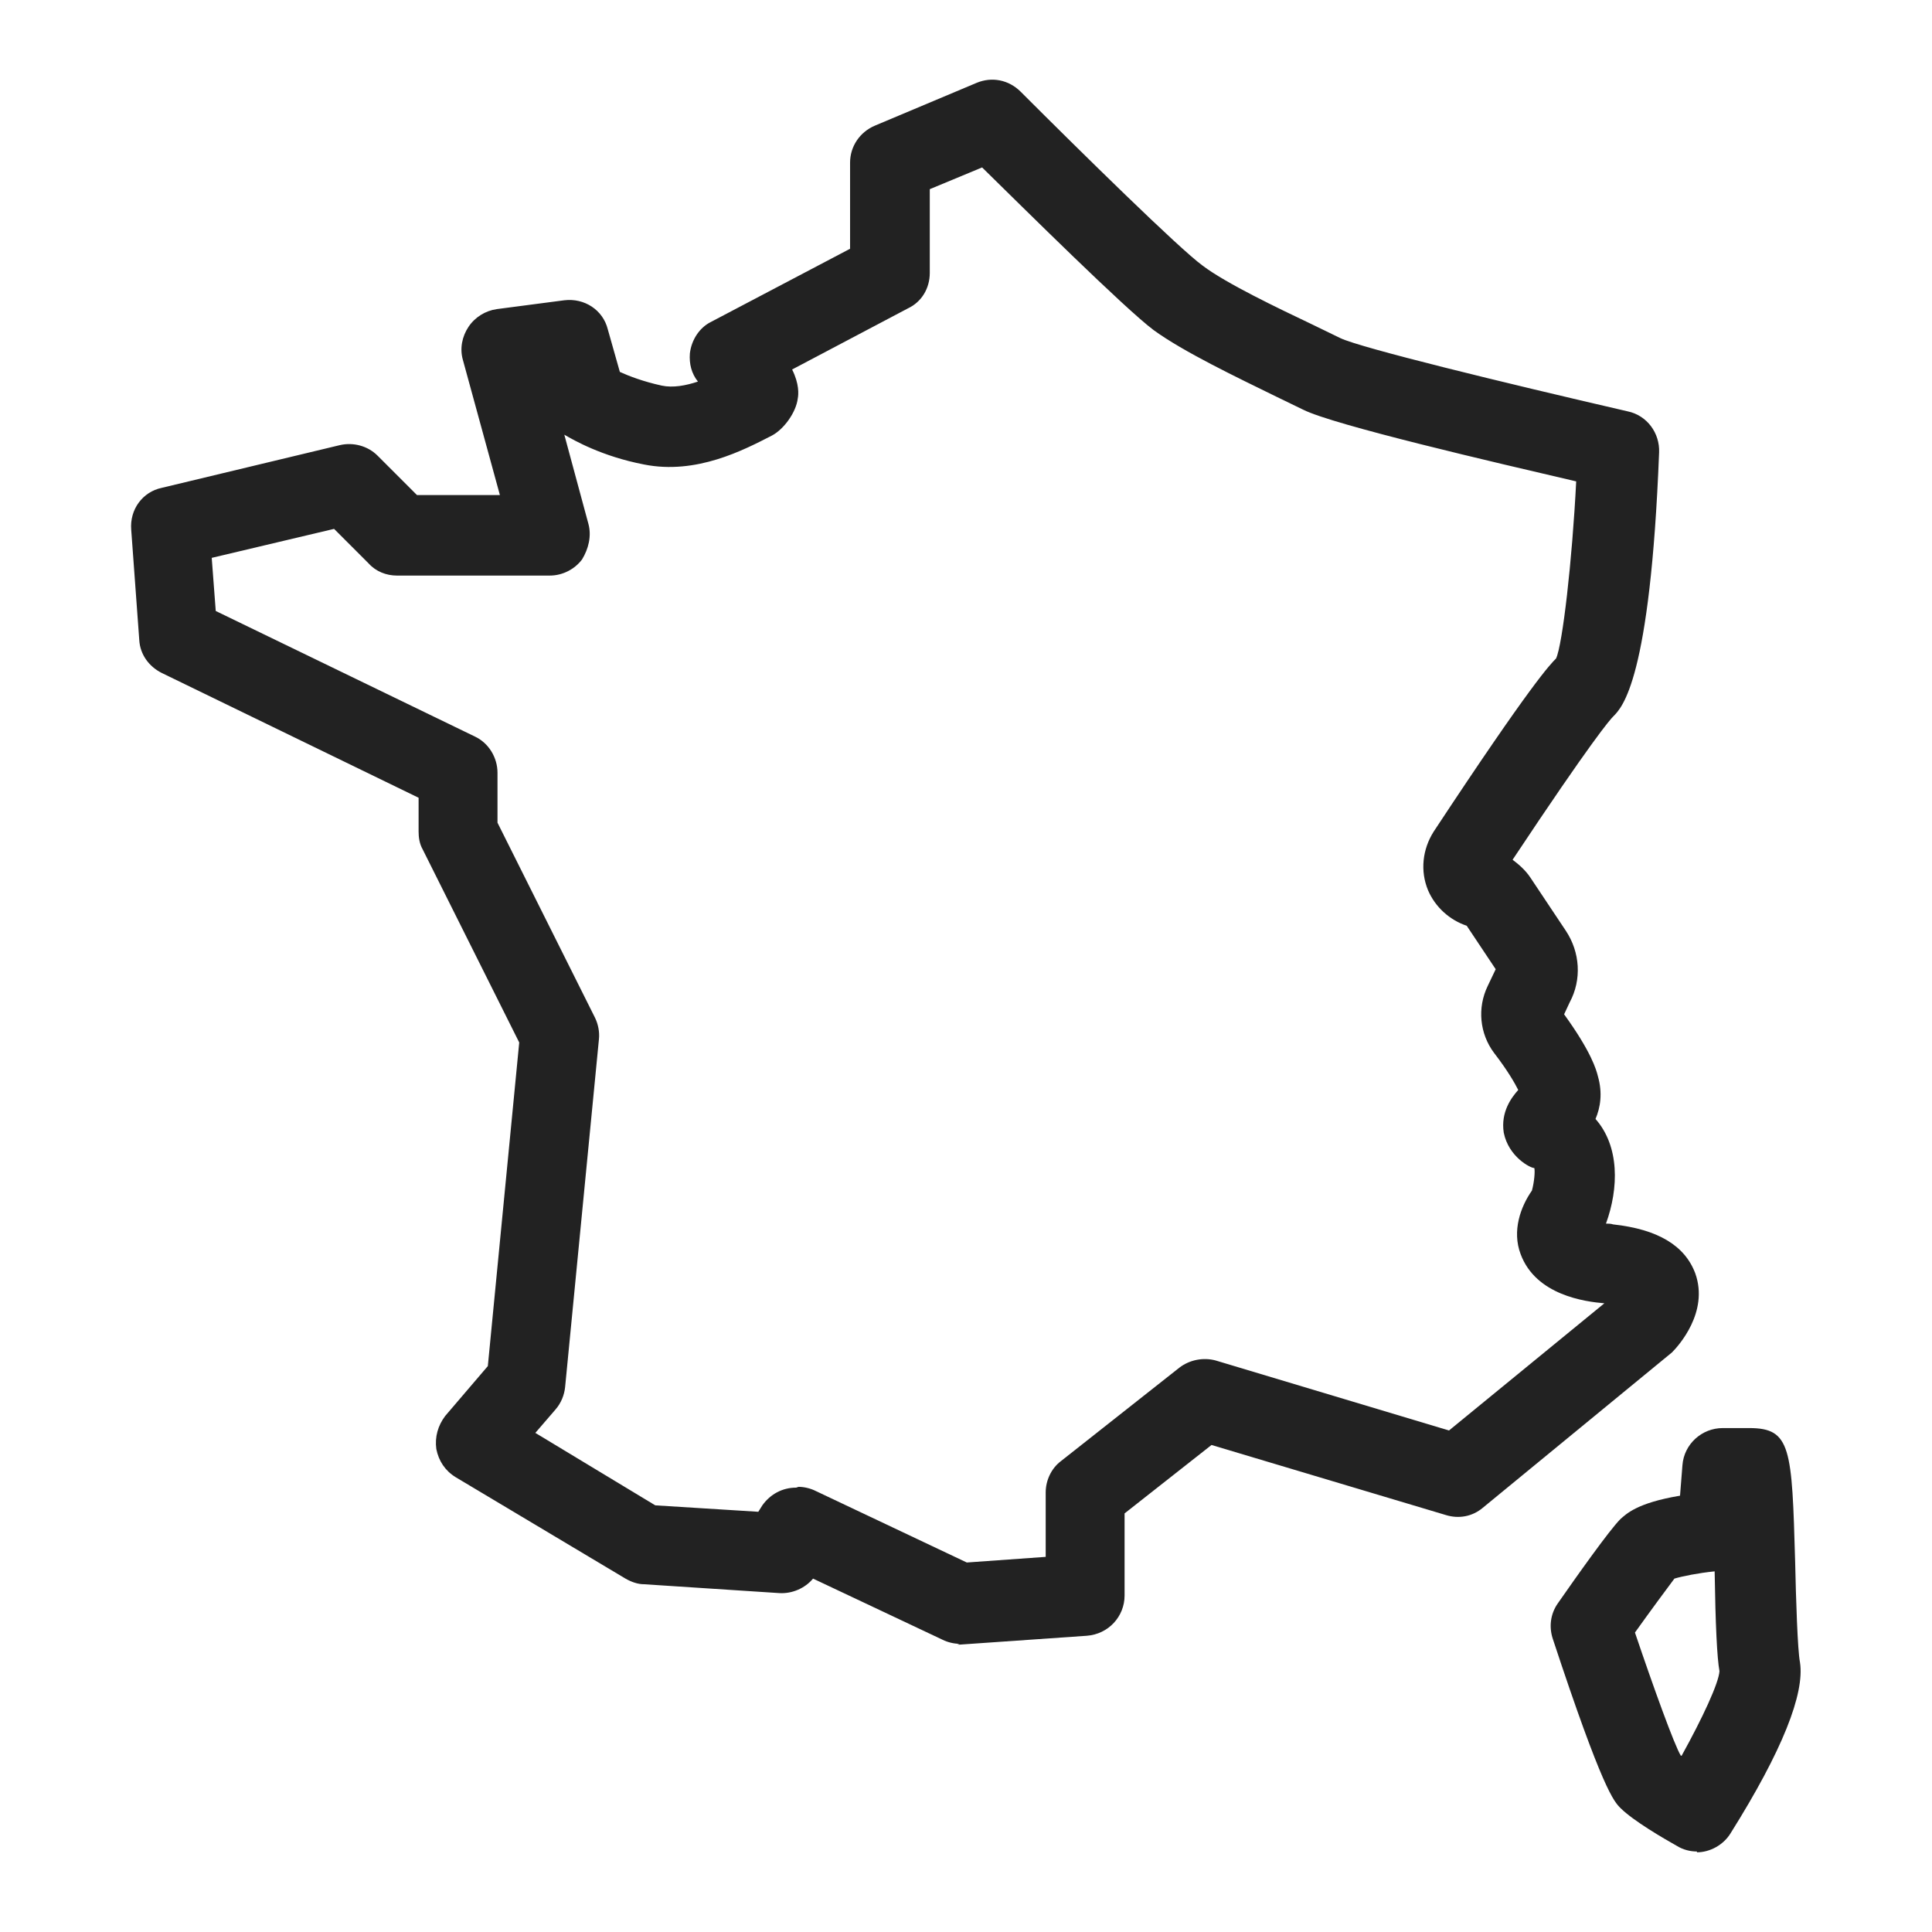 <svg height="24" viewBox="0 0 24 24" width="24" xmlns="http://www.w3.org/2000/svg"><g fill="#222"><path d="m21.08 23c-.08 0-.17-.02-.25-.07-.16-.09-.54-.31-.7-.47-.08-.08-.22-.22-.84-2.1-.05-.15-.03-.31.06-.44.23-.33.64-.91.78-1.05.07-.06.2-.2.74-.29l.03-.38c.02-.26.24-.46.5-.46h.33c.52 0 .53.25.57 1.66.01.46.03 1.1.06 1.25.06.39-.22 1.1-.86 2.12-.09.15-.26.24-.42.24zm-.19-1.19s0 0 0 0c.26-.47.46-.9.47-1.05-.03-.16-.05-.58-.06-1.24-.2.02-.4.06-.5.09-.09.12-.29.39-.49.67.23.68.49 1.4.57 1.53z"/><path d="m11.92 20.42c-.07 0-.15-.02-.21-.05l-1.61-.76c-.1.12-.26.19-.42.18l-1.68-.11c-.08 0-.16-.03-.23-.07l-2.11-1.26c-.13-.08-.21-.2-.24-.35-.02-.15.02-.29.11-.41l.53-.62.39-4.02-1.2-2.4c-.04-.07-.05-.15-.05-.22v-.42l-3.19-1.55c-.16-.08-.27-.23-.28-.41l-.1-1.37c-.02-.25.14-.47.38-.52l2.21-.53c.17-.04.35.01.47.13l.49.49h1.03l-.46-1.68c-.04-.14-.01-.29.07-.41s.21-.2.35-.22l.84-.11c.25-.03.48.12.54.36l.15.53c.11.05.29.12.52.17.14.03.3 0 .45-.05-.08-.1-.11-.22-.1-.35.02-.17.12-.32.26-.39l1.73-.91v-1.07c0-.2.12-.38.31-.46l1.26-.53c.19-.08.4-.04.55.11.75.75 1.97 1.95 2.26 2.16.29.22.94.53 1.36.73l.35.17c.25.12 2.01.55 3.57.91.24.05.4.27.39.51-.11 2.83-.46 3.17-.57 3.28-.04.04-.26.29-1.25 1.78.08.06.16.13.22.22l.44.66c.18.27.2.61.05.89l-.07.15c.34.47.4.69.42.77.06.21.03.39-.03.53.3.34.29.86.13 1.3.03 0 .06 0 .09.01.55.06.89.26 1.02.61.17.48-.21.9-.29.98l-2.35 1.93c-.13.11-.3.14-.46.09l-2.91-.87-1.08.85v1.02c0 .26-.2.48-.47.5l-1.58.11s-.02 0-.03 0zm-2-1.95c.07 0 .15.02.21.05l1.88.89.98-.07v-.8c0-.15.07-.3.19-.39l1.47-1.16c.13-.1.3-.13.45-.09l2.9.87 1.93-1.58c-.24-.02-.85-.1-1.04-.61-.11-.29 0-.59.14-.79.03-.11.04-.24.03-.28-.05 0-.32-.14-.38-.44-.04-.26.1-.44.18-.53-.04-.08-.13-.24-.3-.46-.18-.24-.21-.56-.08-.83l.1-.21-.36-.54c-.21-.07-.39-.23-.48-.44-.1-.24-.07-.51.07-.73 1.22-1.85 1.45-2.08 1.52-2.15.08-.17.2-1.21.25-2.2-1.03-.24-3.01-.7-3.39-.89l-.33-.16c-.49-.24-1.16-.56-1.53-.83-.36-.27-1.59-1.49-2.13-2.02l-.65.27v1.04c0 .19-.1.36-.27.44l-1.44.76c.09.18.08.31.07.36-.02.17-.17.38-.32.46-.35.18-.94.49-1.59.36-.52-.1-.87-.3-.99-.37l.3 1.11c.04.15 0 .31-.08.44-.09.12-.24.2-.4.2h-1.9c-.13 0-.26-.05-.35-.15l-.43-.43-1.52.36.05.66 3.22 1.56c.17.08.28.26.28.45v.62l1.21 2.42c.04.08.06.18.05.27l-.42 4.32c-.01.1-.05.2-.12.28l-.25.29 1.49.9 1.28.08.05-.08c.1-.14.25-.22.42-.22zm9.48-5.75s0 0 0 0zm-10.31-8.15s0 0 0 0z"/></g></svg>